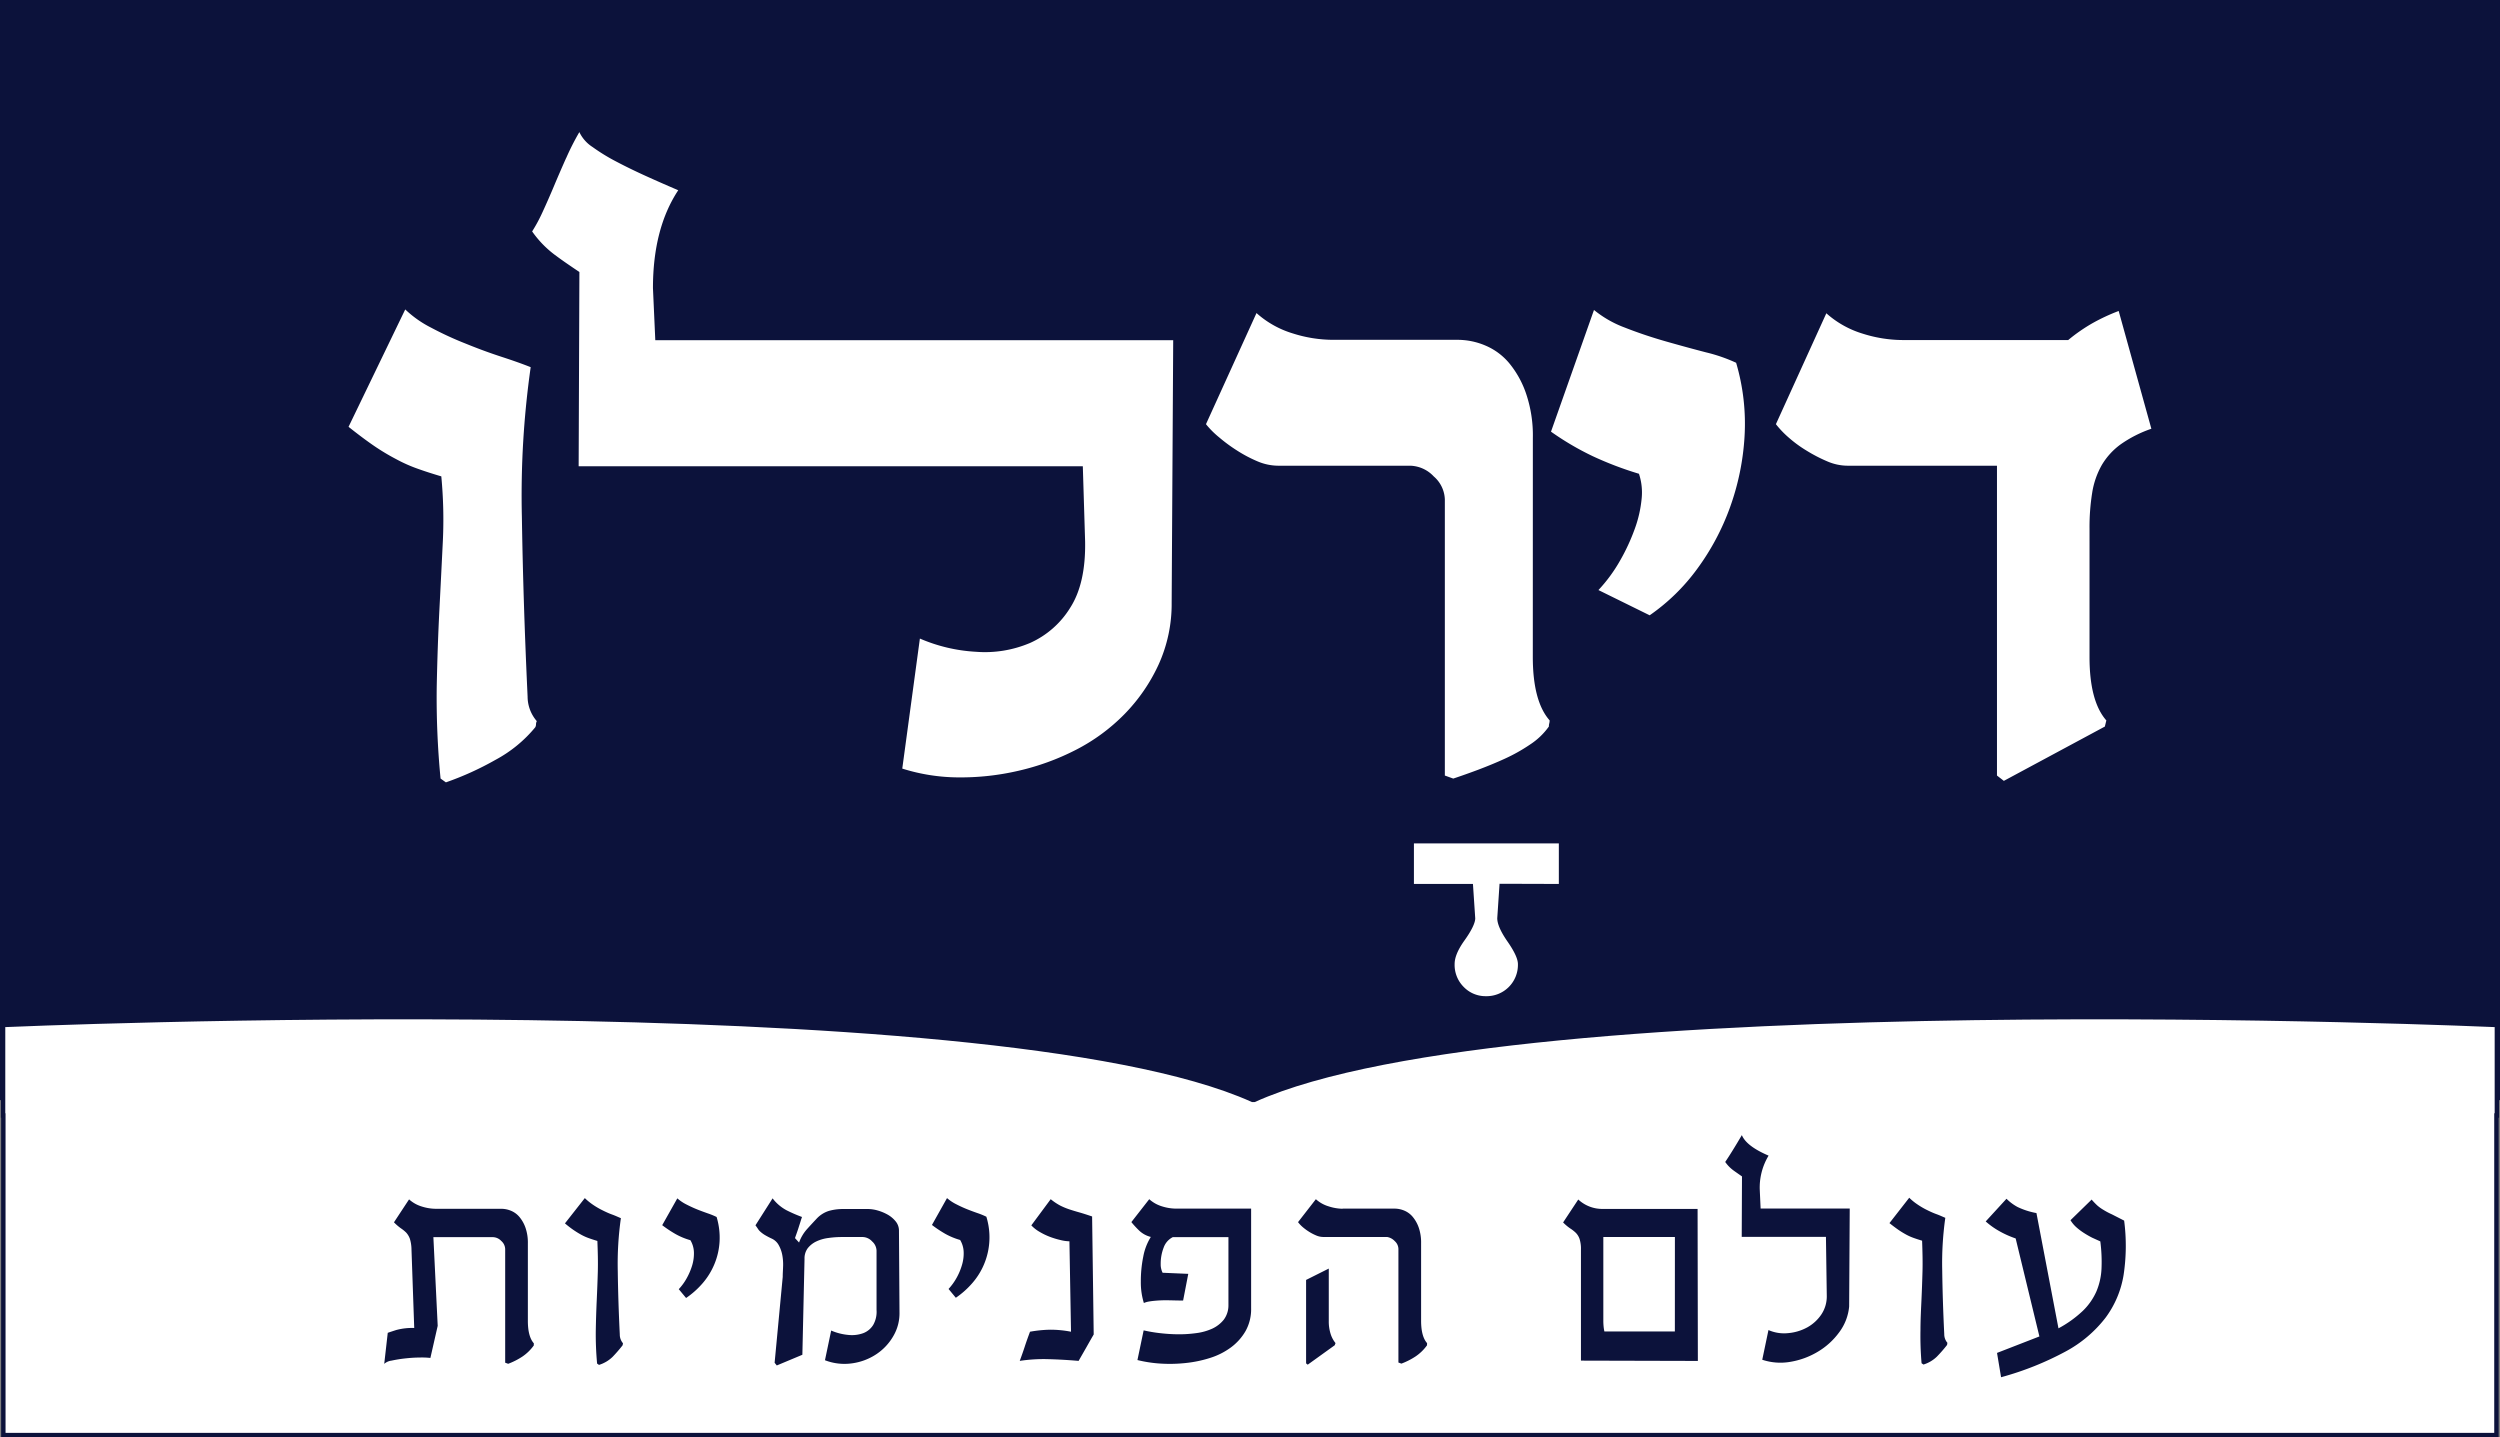 <svg xmlns="http://www.w3.org/2000/svg" viewBox="0 0 567.57 326.3"><rect x="0" y="0" width="567.57" height="326.3" fill="#808080" stroke="none"/><defs><style>.cls-1{fill:#0c123b;}.cls-2{fill:#fff;}.cls-3{fill:none;stroke:#0c123b;}</style></defs><title>diralo_logo</title><g id="Layer_2" data-name="Layer 2"><g id="Layer_1-2" data-name="Layer 1"><rect class="cls-1" width="567.57" height="249.76"/><path class="cls-2" d="M469.52,77.2H432a30.43,30.43,0,0,1-9.21-1.48,21.9,21.9,0,0,1-8.16-4.6L403.18,96.3a22,22,0,0,0,2.86,3,28,28,0,0,0,4.09,3,34.6,34.6,0,0,0,4.68,2.43,11.8,11.8,0,0,0,4.69,1h33.87v70.34l1.56,1.21,22.93-12.33.34-1.39q-3.82-4.34-3.82-14.41V120.09a49.11,49.11,0,0,1,.61-8.25,18.56,18.56,0,0,1,2.17-6.25,15.62,15.62,0,0,1,4.26-4.69,27.51,27.51,0,0,1,7-3.56L481,70.6a44,44,0,0,0-5.64,2.6,38.17,38.17,0,0,0-5.82,4M352.12,98a64.28,64.28,0,0,0,9.46,5.56,77.83,77.83,0,0,0,10.51,4,13.49,13.49,0,0,1,.61,5.64,27.51,27.51,0,0,1-1.56,6.86,45.45,45.45,0,0,1-3.39,7.3,34.93,34.93,0,0,1-4.86,6.6l11.63,5.73a45.22,45.22,0,0,0,10.77-10.51,55.16,55.16,0,0,0,7.47-14,57.22,57.22,0,0,0,3.3-16.06,48.9,48.9,0,0,0-1.91-16.76,36.58,36.58,0,0,0-6.78-2.35q-4.33-1.12-9.2-2.51t-9.29-3.13a24.46,24.46,0,0,1-7-4ZM348,99.43a29.57,29.57,0,0,0-1.48-9.9,22,22,0,0,0-3.82-7,14.28,14.28,0,0,0-5.47-4.08,16.1,16.1,0,0,0-6.25-1.3H302.62a30.32,30.32,0,0,1-9.2-1.48,21.74,21.74,0,0,1-8.16-4.6L273.79,96.3a20.09,20.09,0,0,0,3,3,35.43,35.43,0,0,0,4.08,3,30.5,30.5,0,0,0,4.6,2.43,12.15,12.15,0,0,0,4.86,1h29.87a7.6,7.6,0,0,1,5.3,2.43,7.21,7.21,0,0,1,2.52,5.21v62.7l1.91.69q2.61-.87,5.64-2c2-.76,4.05-1.59,6.08-2.52a39,39,0,0,0,5.73-3.22,15.88,15.88,0,0,0,4.26-4.08,2.71,2.71,0,0,1,.08-.69,2.74,2.74,0,0,0,.09-.7q-3.82-4.34-3.82-14.41Zm5.9,101.25v-9.21H321v9.21H334.4l.52,7.81c0,1-.8,2.72-2.43,5s-2.25,4-2.25,5.38a7.07,7.07,0,0,0,2.08,5.21,6.86,6.86,0,0,0,5,2.08,7.11,7.11,0,0,0,7.29-7.29q0-1.74-2.43-5.21-2.27-3.3-2.26-5.21l.52-7.81ZM128.53,35.87q-1.47,3.3-2.78,6.42t-2.6,5.91a35.38,35.38,0,0,1-2.34,4.34,23.36,23.36,0,0,0,5,5.21c.93.69,1.85,1.36,2.78,2s1.91,1.31,2.95,2l-.17,44.11H245.83l.52,17q.18,9.56-3.38,15.11a20.52,20.52,0,0,1-9.12,8,26.17,26.17,0,0,1-12.33,2,37.19,37.19,0,0,1-12.68-3l-4,29.52a42.89,42.89,0,0,0,12.68,2A57.89,57.89,0,0,0,231.16,175a55.65,55.65,0,0,0,13.11-4.77,42.77,42.77,0,0,0,11-8.08,39.91,39.91,0,0,0,7.73-11.2,33.24,33.24,0,0,0,3-14.15l.35-59.57H148.77l-.53-11.81q0-13.55,5.74-22.23-3.66-1.56-7.3-3.21t-6.77-3.3a43,43,0,0,1-5.38-3.3,8.2,8.2,0,0,1-3-3.39,57.7,57.7,0,0,0-3,5.91m-49.4,61q3.28,2.61,5.81,4.34a50.17,50.17,0,0,0,5,3,34.12,34.12,0,0,0,4.87,2.17q2.43.87,5.38,1.74a104.11,104.11,0,0,1,.35,14.68q-.36,7.38-.78,15.54t-.61,17.54a190.13,190.13,0,0,0,.87,20.84l1.21.87a68.75,68.75,0,0,0,11.29-5.13,30,30,0,0,0,9-7.38,1.47,1.47,0,0,0,.17-.69,1.55,1.55,0,0,1,.18-.7,8.55,8.55,0,0,1-2.09-5.55q-1-21.36-1.3-40.81a206.87,206.87,0,0,1,2-34q-2.61-1.05-6.6-2.35t-8.16-3a75.49,75.49,0,0,1-7.9-3.65A24.46,24.46,0,0,1,92,70.25Z"/><path class="cls-2" d="M566.86,253.25V232.7s-222.28-9.92-282.11,17h-.41C224.5,222.78.7,232.7.7,232.7v20.55H.76V325.8h566V253.25Z"/><path class="cls-3" d="M566.86,253.25V232.7s-222.28-9.92-282.11,17h-.41C224.5,222.78.7,232.7.7,232.7v20.55H.76V325.8h566V253.25Z"/><path class="cls-1" d="M99.37,301l-1.66,7.29a17.27,17.27,0,0,0-2.51-.09c-1.1,0-2.21.09-3.31.21a30.35,30.35,0,0,0-3,.49,3,3,0,0,0-1.66.74l.8-7.05c.33-.12,1-.34,1.93-.64a13.94,13.94,0,0,1,4.08-.46l-.62-17.78a8.78,8.78,0,0,0-.36-2.45,4.21,4.21,0,0,0-.83-1.41,8,8,0,0,0-1.23-1,12.16,12.16,0,0,1-1.56-1.35l3.43-5.21a7.58,7.58,0,0,0,2.88,1.62,10.75,10.75,0,0,0,3.25.52h14.83a5.8,5.8,0,0,1,2.21.46,5,5,0,0,1,1.93,1.45,7.84,7.84,0,0,1,1.35,2.45,10.39,10.39,0,0,1,.52,3.49v17.59q0,3.56,1.35,5.09a1,1,0,0,1,0,.24,1.13,1.13,0,0,0,0,.25,10.26,10.26,0,0,1-2.61,2.54,16.1,16.1,0,0,1-3.21,1.63l-.68-.25v-25.8a2.54,2.54,0,0,0-.89-1.84,2.67,2.67,0,0,0-1.87-.86H98.39ZM132.77,272a13.19,13.19,0,0,0,1.75,1.44,17.15,17.15,0,0,0,2.18,1.29c.77.39,1.53.74,2.26,1s1.41.59,2,.83a73.3,73.3,0,0,0-.71,12q.09,6.87.46,14.41a3,3,0,0,0,.74,2,.53.53,0,0,0-.06.24.55.55,0,0,1-.07.25,32.74,32.74,0,0,1-2.26,2.6,7.68,7.68,0,0,1-3.07,1.81l-.43-.3a71.2,71.2,0,0,1-.3-7.51q.06-3.46.21-6.74c.1-2.19.19-4.39.25-6.59s0-4.56-.1-7c-.69-.21-1.32-.41-1.9-.62a11.63,11.63,0,0,1-1.71-.76c-.57-.31-1.16-.67-1.75-1.07s-1.28-.92-2-1.54Zm21,.06a9.71,9.71,0,0,0,2.11,1.41c.8.41,1.6.78,2.42,1.11s1.62.62,2.39.89a17.05,17.05,0,0,1,2,.82,16.3,16.3,0,0,1,.67,5.64,15.66,15.66,0,0,1-1.17,5.06,16,16,0,0,1-2.63,4.29,19.3,19.3,0,0,1-3.8,3.4l-1.66-2a12.45,12.45,0,0,0,1.78-2.45,14.64,14.64,0,0,0,1.26-2.94,9.47,9.47,0,0,0,.4-3,5.68,5.68,0,0,0-.8-2.73,15.34,15.34,0,0,1-3.4-1.41c-.92-.53-1.93-1.18-3-2Zm21.63,0a9.79,9.79,0,0,0,3.16,2.7,32.78,32.78,0,0,0,3.52,1.53c-.08.21-.19.54-.33,1s-.3.93-.46,1.44-.33,1-.49,1.45-.27.75-.31.91l.92,1a9.26,9.26,0,0,1,1.72-2.95c.69-.77,1.43-1.57,2.2-2.39a6.48,6.48,0,0,1,2.85-1.84,11.71,11.71,0,0,1,3.16-.43h5.76a8.36,8.36,0,0,1,2.18.34,10.49,10.49,0,0,1,2.27.95,6.36,6.36,0,0,1,1.8,1.53,3.28,3.28,0,0,1,.74,2.09l.12,18.51a10.2,10.2,0,0,1-1.38,5.39,12.24,12.24,0,0,1-3.86,4.14,13.14,13.14,0,0,1-5.49,2.08,12.2,12.2,0,0,1-6.19-.7l1.41-6.74a12.67,12.67,0,0,0,3.93,1,7.58,7.58,0,0,0,3.34-.4,4.57,4.57,0,0,0,2.27-1.87,6,6,0,0,0,.76-3.4V283.93a2.92,2.92,0,0,0-1-2.09,3,3,0,0,0-2.11-1h-4.72a21.46,21.46,0,0,0-3.13.22,9,9,0,0,0-2.73.79,5.47,5.47,0,0,0-1.93,1.53,3.86,3.86,0,0,0-.73,2.43l-.49,21.76L176.35,310l-.49-.62,1.84-19.49c0-.82.07-1.66.09-2.54a11.49,11.49,0,0,0-.21-2.52,7.31,7.31,0,0,0-.8-2.17,3.44,3.44,0,0,0-1.59-1.47,17.13,17.13,0,0,1-1.63-.86,6.69,6.69,0,0,1-.91-.68,3,3,0,0,1-.56-.64c-.14-.22-.33-.5-.58-.83ZM215,272a9.78,9.78,0,0,0,2.12,1.41c.79.41,1.6.78,2.42,1.11s1.61.62,2.39.89a16.85,16.85,0,0,1,2,.82,15.8,15.8,0,0,1-3.13,15,19.3,19.3,0,0,1-3.8,3.4l-1.65-2a13.32,13.32,0,0,0,1.78-2.45,14,14,0,0,0,1.25-2.94,9.2,9.2,0,0,0,.4-3,5.68,5.68,0,0,0-.8-2.73,15.54,15.54,0,0,1-3.4-1.41c-.92-.53-1.93-1.18-3-2Zm23.54.25a13.1,13.1,0,0,0,2.2,1.47,15.64,15.64,0,0,0,2,.83c.67.22,1.41.45,2.2.67s1.79.54,3,.95l.36,26.79q-.85,1.47-1.71,3l-1.72,3q-3.49-.3-6.83-.39a36.1,36.1,0,0,0-6.53.39c.41-1.1.8-2.2,1.16-3.31s.76-2.2,1.17-3.31a28.76,28.76,0,0,1,4.53-.46,24.38,24.38,0,0,1,4.78.46l-.36-20.53a8.94,8.94,0,0,1-2-.28,18.41,18.41,0,0,1-2.42-.73,14.63,14.63,0,0,1-2.36-1.14,7.91,7.91,0,0,1-1.87-1.47Zm22.37,0a7.58,7.58,0,0,0,2.88,1.62,10.7,10.7,0,0,0,3.25.52h17V297a10.17,10.17,0,0,1-1.26,5.18,12.21,12.21,0,0,1-3.31,3.71,16,16,0,0,1-4.72,2.39,27.39,27.39,0,0,1-5.54,1.16,33.44,33.44,0,0,1-5.74.13,29.1,29.1,0,0,1-5.24-.8l1.41-6.74a32.4,32.4,0,0,0,3.53.61,38.84,38.84,0,0,0,4.13.28,28.49,28.49,0,0,0,4.17-.25,12.7,12.7,0,0,0,3.68-1,7.28,7.28,0,0,0,2.67-2.05,5.41,5.41,0,0,0,1.07-3.25V280.86H266.27a4.21,4.21,0,0,0-2.08,2.36,10.08,10.08,0,0,0-.68,3.77,4,4,0,0,0,.13,1.13,4.23,4.23,0,0,0,.3.83l5.83.25-1.17,6.06c-1.51,0-2.77-.06-3.77-.06a25.09,25.09,0,0,0-2.51.1,16.34,16.34,0,0,0-1.63.21,4.77,4.77,0,0,0-1,.31A15.79,15.79,0,0,1,259,291a28.13,28.13,0,0,1,.55-5.7,12.82,12.82,0,0,1,1.72-4.48,5.89,5.89,0,0,1-2.64-1.44,21.57,21.57,0,0,1-1.78-1.93Zm43.89,2.14h11.83a5.79,5.79,0,0,1,2.2.46,5,5,0,0,1,1.93,1.45,7.84,7.84,0,0,1,1.35,2.45,10.39,10.39,0,0,1,.52,3.49v17.59q0,3.56,1.35,5.09a1,1,0,0,1,0,.24,1.13,1.13,0,0,0,0,.25,10.26,10.26,0,0,1-2.61,2.54,16.1,16.1,0,0,1-3.21,1.63l-.68-.25v-25.8a2.45,2.45,0,0,0-.82-1.75,3.09,3.09,0,0,0-1.75-.95H300.47a4.22,4.22,0,0,1-1.71-.37,10.54,10.54,0,0,1-1.63-.86,11.68,11.68,0,0,1-1.44-1.07,7.26,7.26,0,0,1-1-1.07l4.05-5.21a7.43,7.43,0,0,0,2.88,1.62A10.65,10.65,0,0,0,304.83,274.42Zm-8.28,35.13.37.3,6.13-4.41.18-.49a6.22,6.22,0,0,1-1.1-2.05,9.36,9.36,0,0,1-.43-3V288l-5.15,2.58Zm62.4-.62V283.74a7.44,7.44,0,0,0-.31-2.45,3.69,3.69,0,0,0-.86-1.41,8,8,0,0,0-1.28-1,11,11,0,0,1-1.6-1.35l3.44-5.21a8,8,0,0,0,5.51,2.14h21.58l.06,34.51Zm21.33-28.07H364v19q0,.67.06,1.29a9.73,9.73,0,0,0,.18,1.16h16Zm11.4-17q1.53-2.26,3.8-6.13c.69,1.68,2.72,3.23,6.07,4.66a14,14,0,0,0-2,7.85l.19,4.16h20.23l-.13,22.25a11.55,11.55,0,0,1-2.27,5.86,16.25,16.25,0,0,1-4.81,4.38,17.72,17.72,0,0,1-6.19,2.3,13.05,13.05,0,0,1-6.46-.46l1.41-6.74a8.78,8.78,0,0,0,4.44.7,11,11,0,0,0,4.32-1.28,9.21,9.21,0,0,0,3.22-2.92,7.38,7.38,0,0,0,1.26-4.29l-.19-13.36H395.42l.06-13.73-1-.7c-.33-.23-.66-.46-1-.71a8,8,0,0,1-1.78-1.84Zm41.8,8.09a12.57,12.57,0,0,0,1.75,1.44,17.74,17.74,0,0,0,2.17,1.29c.78.39,1.54.74,2.27,1s1.41.59,2,.83a73.39,73.39,0,0,0-.7,12q.09,6.87.46,14.41a3,3,0,0,0,.74,2,.44.44,0,0,0-.07.24.54.54,0,0,1-.06.25,30.83,30.83,0,0,1-2.27,2.6,7.56,7.56,0,0,1-3.06,1.81l-.43-.3A71.36,71.36,0,0,1,436,302c0-2.31.12-4.56.22-6.74s.18-4.39.24-6.59,0-4.56-.09-7c-.69-.21-1.33-.41-1.9-.62a11.63,11.63,0,0,1-1.71-.76,19.6,19.6,0,0,1-1.75-1.07c-.59-.41-1.28-.92-2.05-1.54Zm41.37.37a15.7,15.7,0,0,0,1.35,1.41,9.19,9.19,0,0,0,1.41,1c.53.33,1.17.68,1.9,1l2.76,1.41a44.1,44.1,0,0,1-.12,12.32,22.25,22.25,0,0,1-4.14,9.78,28.4,28.4,0,0,1-9,7.6,68.93,68.93,0,0,1-14.68,5.86l-.92-5.52,9.62-3.74-5.39-22.25a21.45,21.45,0,0,1-3.92-1.78,17.51,17.51,0,0,1-2.88-2.08l4.72-5.15a10.6,10.6,0,0,0,2.51,1.87,16.82,16.82,0,0,0,4.29,1.38l5,26.17a25.52,25.52,0,0,0,5.51-3.95,14,14,0,0,0,3.1-4.42,15,15,0,0,0,1.16-5.14,35.87,35.87,0,0,0-.27-6.23L475,281a20.47,20.47,0,0,1-1.87-1.07,13.78,13.78,0,0,1-1.72-1.29,7,7,0,0,1-1.35-1.62l4.78-4.66Z"/></g></g></svg>